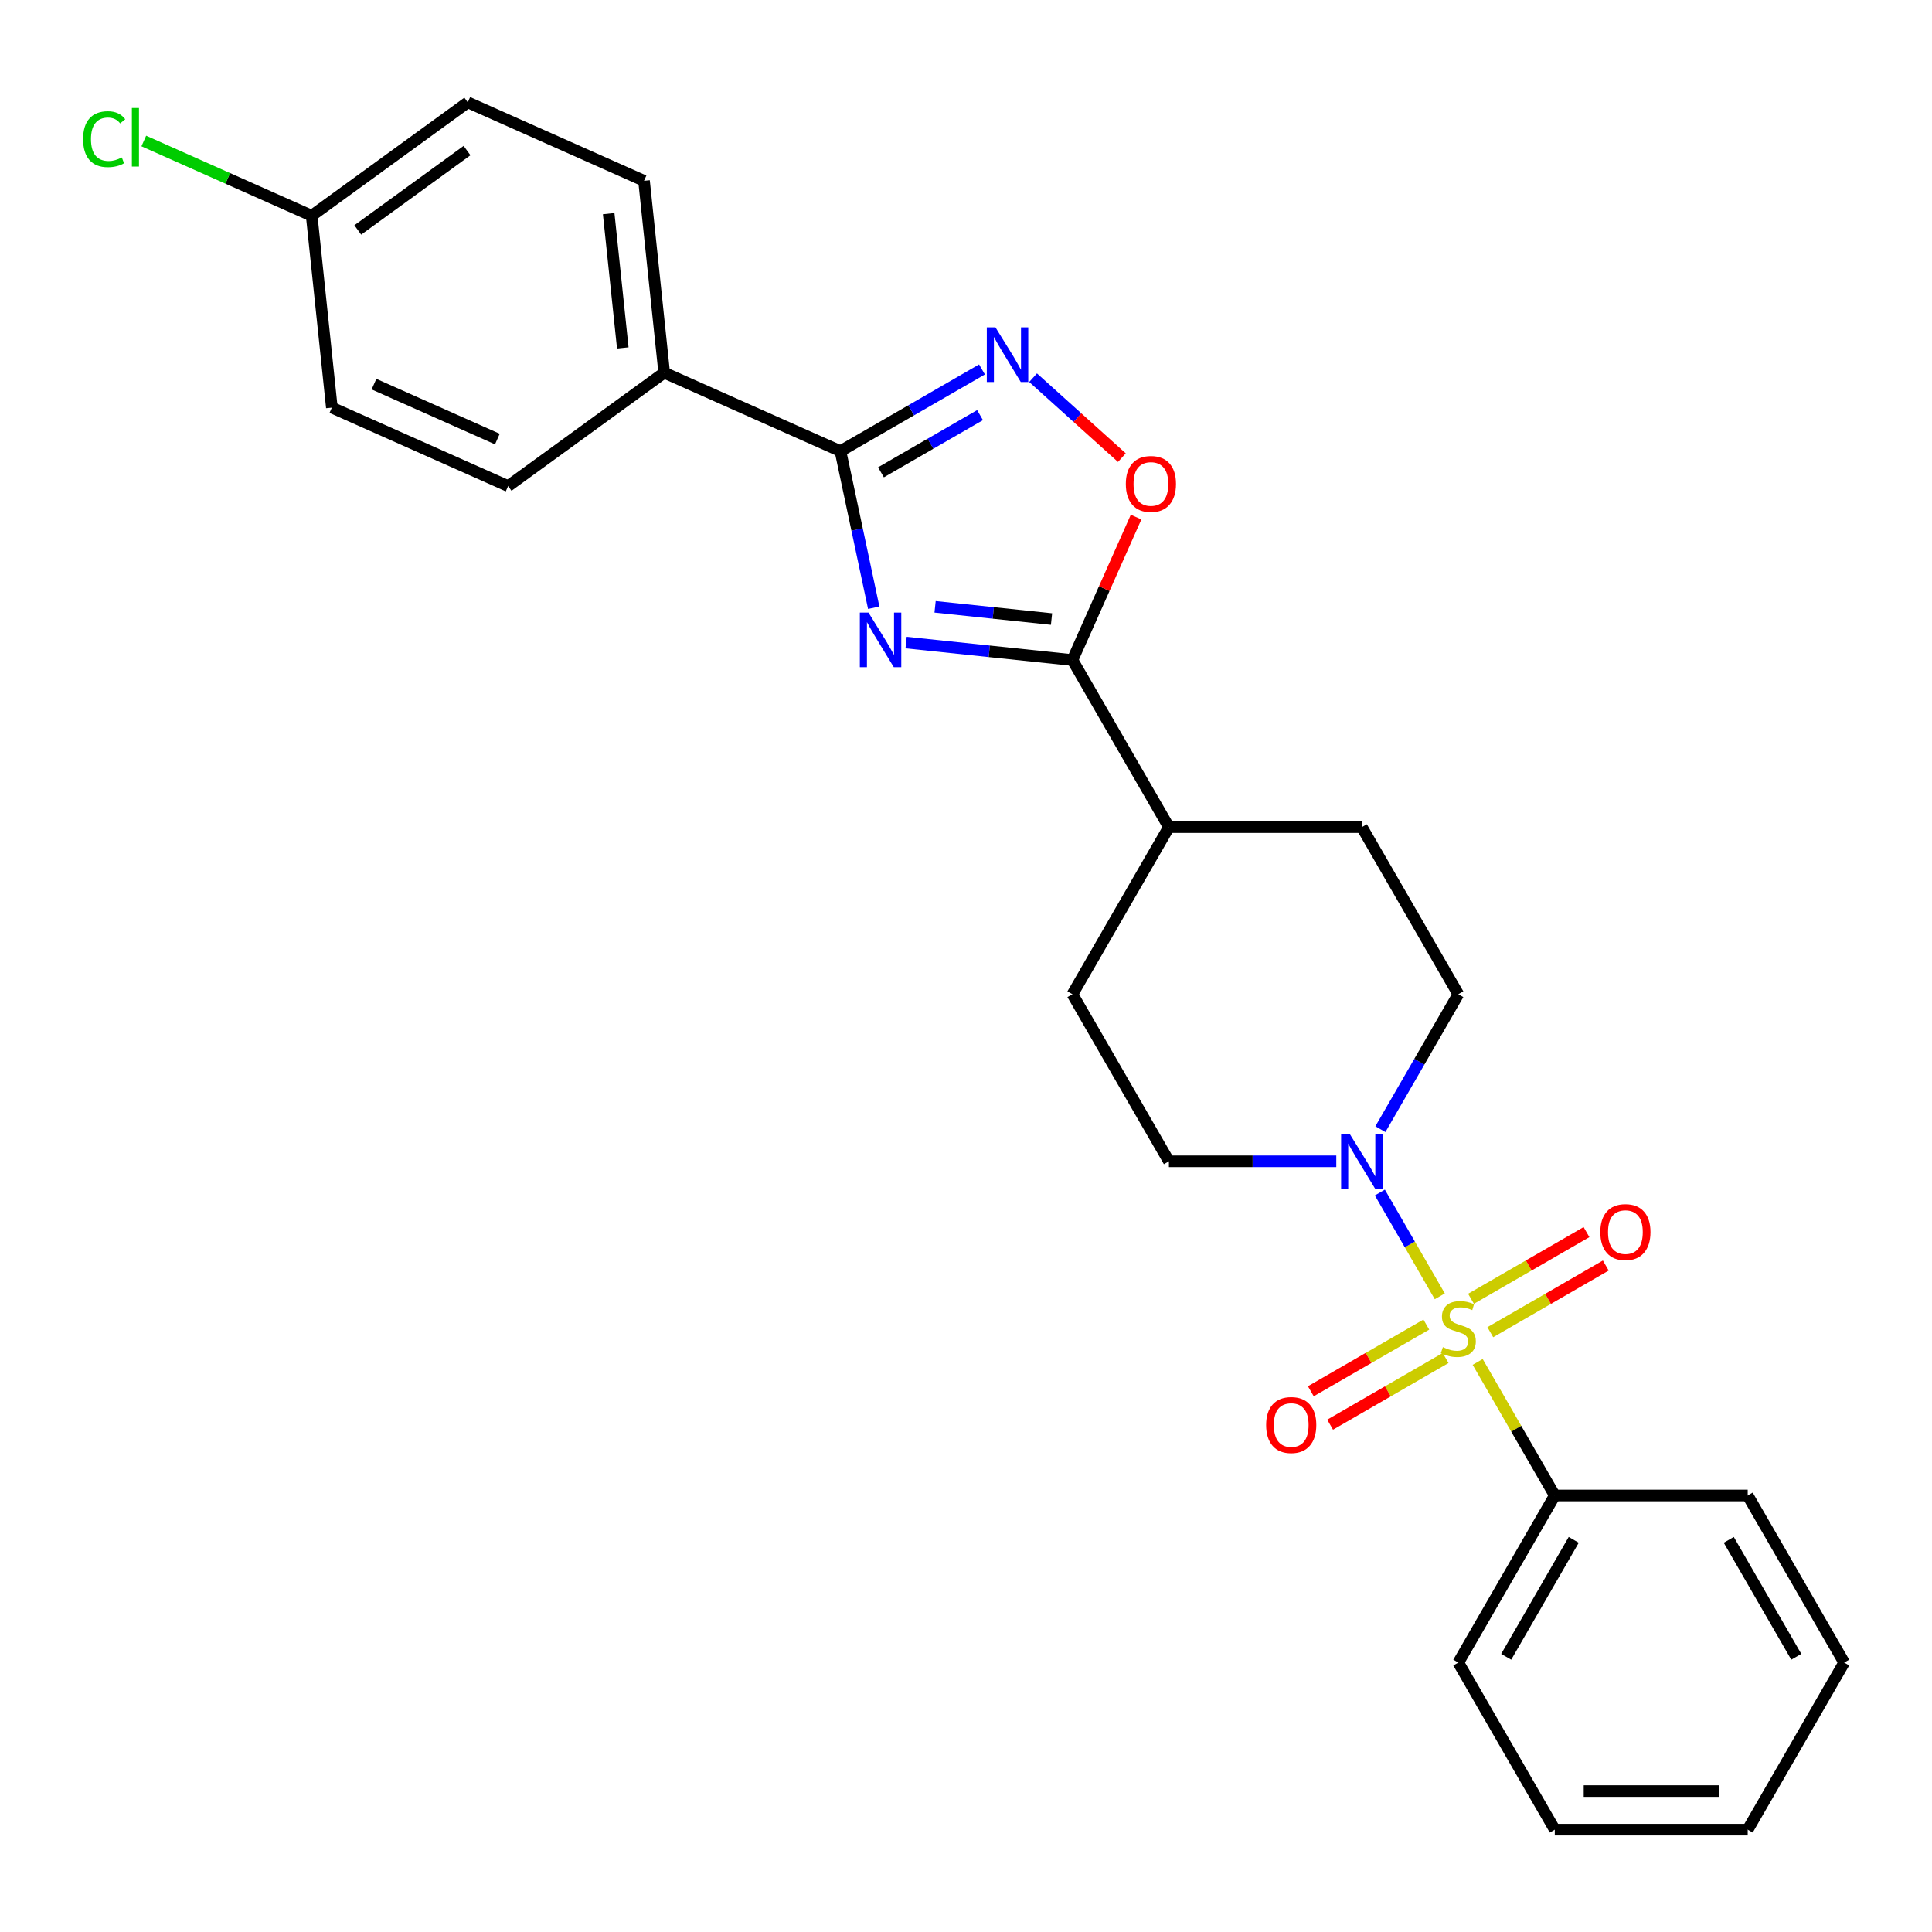 <?xml version='1.0' encoding='iso-8859-1'?>
<svg version='1.1' baseProfile='full'
              xmlns='http://www.w3.org/2000/svg'
                      xmlns:rdkit='http://www.rdkit.org/xml'
                      xmlns:xlink='http://www.w3.org/1999/xlink'
                  xml:space='preserve'
width='1000px' height='1000px' viewBox='0 0 1000 1000'>
<!-- END OF HEADER -->
<rect style='opacity:1.0;fill:#FFFFFF;stroke:none' width='1000' height='1000' x='0' y='0'> </rect>
<path class='bond-4' d='M 745.237,670.98 L 729.727,644.116' style='fill:none;fill-rule:evenodd;stroke:#CCCC00;stroke-width:6px;stroke-linecap:butt;stroke-linejoin:miter;stroke-opacity:1' />
<path class='bond-4' d='M 729.727,644.116 L 714.217,617.252' style='fill:none;fill-rule:evenodd;stroke:#0000FF;stroke-width:6px;stroke-linecap:butt;stroke-linejoin:miter;stroke-opacity:1' />
<path class='bond-6' d='M 771.377,689.549 L 801.264,672.294' style='fill:none;fill-rule:evenodd;stroke:#CCCC00;stroke-width:6px;stroke-linecap:butt;stroke-linejoin:miter;stroke-opacity:1' />
<path class='bond-6' d='M 801.264,672.294 L 831.152,655.038' style='fill:none;fill-rule:evenodd;stroke:#FF0000;stroke-width:6px;stroke-linecap:butt;stroke-linejoin:miter;stroke-opacity:1' />
<path class='bond-6' d='M 761.391,672.252 L 791.278,654.997' style='fill:none;fill-rule:evenodd;stroke:#CCCC00;stroke-width:6px;stroke-linecap:butt;stroke-linejoin:miter;stroke-opacity:1' />
<path class='bond-6' d='M 791.278,654.997 L 821.165,637.741' style='fill:none;fill-rule:evenodd;stroke:#FF0000;stroke-width:6px;stroke-linecap:butt;stroke-linejoin:miter;stroke-opacity:1' />
<path class='bond-7' d='M 738.262,685.605 L 708.375,702.861' style='fill:none;fill-rule:evenodd;stroke:#CCCC00;stroke-width:6px;stroke-linecap:butt;stroke-linejoin:miter;stroke-opacity:1' />
<path class='bond-7' d='M 708.375,702.861 L 678.488,720.116' style='fill:none;fill-rule:evenodd;stroke:#FF0000;stroke-width:6px;stroke-linecap:butt;stroke-linejoin:miter;stroke-opacity:1' />
<path class='bond-7' d='M 748.249,702.902 L 718.361,720.158' style='fill:none;fill-rule:evenodd;stroke:#CCCC00;stroke-width:6px;stroke-linecap:butt;stroke-linejoin:miter;stroke-opacity:1' />
<path class='bond-7' d='M 718.361,720.158 L 688.474,737.413' style='fill:none;fill-rule:evenodd;stroke:#FF0000;stroke-width:6px;stroke-linecap:butt;stroke-linejoin:miter;stroke-opacity:1' />
<path class='bond-8' d='M 764.84,704.933 L 784.796,739.497' style='fill:none;fill-rule:evenodd;stroke:#CCCC00;stroke-width:6px;stroke-linecap:butt;stroke-linejoin:miter;stroke-opacity:1' />
<path class='bond-8' d='M 784.796,739.497 L 804.751,774.061' style='fill:none;fill-rule:evenodd;stroke:#000000;stroke-width:6px;stroke-linecap:butt;stroke-linejoin:miter;stroke-opacity:1' />
<path class='bond-0' d='M 469,332.593 L 512.047,337.118' style='fill:none;fill-rule:evenodd;stroke:#0000FF;stroke-width:6px;stroke-linecap:butt;stroke-linejoin:miter;stroke-opacity:1' />
<path class='bond-0' d='M 512.047,337.118 L 555.094,341.642' style='fill:none;fill-rule:evenodd;stroke:#000000;stroke-width:6px;stroke-linecap:butt;stroke-linejoin:miter;stroke-opacity:1' />
<path class='bond-0' d='M 484.002,314.087 L 514.135,317.255' style='fill:none;fill-rule:evenodd;stroke:#0000FF;stroke-width:6px;stroke-linecap:butt;stroke-linejoin:miter;stroke-opacity:1' />
<path class='bond-0' d='M 514.135,317.255 L 544.268,320.422' style='fill:none;fill-rule:evenodd;stroke:#000000;stroke-width:6px;stroke-linecap:butt;stroke-linejoin:miter;stroke-opacity:1' />
<path class='bond-1' d='M 452.242,314.566 L 443.629,274.045' style='fill:none;fill-rule:evenodd;stroke:#0000FF;stroke-width:6px;stroke-linecap:butt;stroke-linejoin:miter;stroke-opacity:1' />
<path class='bond-1' d='M 443.629,274.045 L 435.015,233.523' style='fill:none;fill-rule:evenodd;stroke:#000000;stroke-width:6px;stroke-linecap:butt;stroke-linejoin:miter;stroke-opacity:1' />
<path class='bond-9' d='M 435.015,233.523 L 343.786,192.905' style='fill:none;fill-rule:evenodd;stroke:#000000;stroke-width:6px;stroke-linecap:butt;stroke-linejoin:miter;stroke-opacity:1' />
<path class='bond-28' d='M 435.015,233.523 L 471.646,212.374' style='fill:none;fill-rule:evenodd;stroke:#000000;stroke-width:6px;stroke-linecap:butt;stroke-linejoin:miter;stroke-opacity:1' />
<path class='bond-28' d='M 471.646,212.374 L 508.277,191.225' style='fill:none;fill-rule:evenodd;stroke:#0000FF;stroke-width:6px;stroke-linecap:butt;stroke-linejoin:miter;stroke-opacity:1' />
<path class='bond-28' d='M 455.991,244.475 L 481.633,229.671' style='fill:none;fill-rule:evenodd;stroke:#000000;stroke-width:6px;stroke-linecap:butt;stroke-linejoin:miter;stroke-opacity:1' />
<path class='bond-28' d='M 481.633,229.671 L 507.274,214.867' style='fill:none;fill-rule:evenodd;stroke:#0000FF;stroke-width:6px;stroke-linecap:butt;stroke-linejoin:miter;stroke-opacity:1' />
<path class='bond-2' d='M 555.094,341.642 L 605.025,428.126' style='fill:none;fill-rule:evenodd;stroke:#000000;stroke-width:6px;stroke-linecap:butt;stroke-linejoin:miter;stroke-opacity:1' />
<path class='bond-5' d='M 555.094,341.642 L 571.566,304.646' style='fill:none;fill-rule:evenodd;stroke:#000000;stroke-width:6px;stroke-linecap:butt;stroke-linejoin:miter;stroke-opacity:1' />
<path class='bond-5' d='M 571.566,304.646 L 588.038,267.649' style='fill:none;fill-rule:evenodd;stroke:#FF0000;stroke-width:6px;stroke-linecap:butt;stroke-linejoin:miter;stroke-opacity:1' />
<path class='bond-3' d='M 534.721,195.497 L 557.699,216.186' style='fill:none;fill-rule:evenodd;stroke:#0000FF;stroke-width:6px;stroke-linecap:butt;stroke-linejoin:miter;stroke-opacity:1' />
<path class='bond-3' d='M 557.699,216.186 L 580.678,236.876' style='fill:none;fill-rule:evenodd;stroke:#FF0000;stroke-width:6px;stroke-linecap:butt;stroke-linejoin:miter;stroke-opacity:1' />
<path class='bond-11' d='M 714.494,584.456 L 734.657,549.533' style='fill:none;fill-rule:evenodd;stroke:#0000FF;stroke-width:6px;stroke-linecap:butt;stroke-linejoin:miter;stroke-opacity:1' />
<path class='bond-11' d='M 734.657,549.533 L 754.82,514.61' style='fill:none;fill-rule:evenodd;stroke:#000000;stroke-width:6px;stroke-linecap:butt;stroke-linejoin:miter;stroke-opacity:1' />
<path class='bond-12' d='M 691.666,601.093 L 648.346,601.093' style='fill:none;fill-rule:evenodd;stroke:#0000FF;stroke-width:6px;stroke-linecap:butt;stroke-linejoin:miter;stroke-opacity:1' />
<path class='bond-12' d='M 648.346,601.093 L 605.025,601.093' style='fill:none;fill-rule:evenodd;stroke:#000000;stroke-width:6px;stroke-linecap:butt;stroke-linejoin:miter;stroke-opacity:1' />
<path class='bond-21' d='M 804.751,774.061 L 754.82,860.545' style='fill:none;fill-rule:evenodd;stroke:#000000;stroke-width:6px;stroke-linecap:butt;stroke-linejoin:miter;stroke-opacity:1' />
<path class='bond-21' d='M 814.558,797.02 L 779.606,857.559' style='fill:none;fill-rule:evenodd;stroke:#000000;stroke-width:6px;stroke-linecap:butt;stroke-linejoin:miter;stroke-opacity:1' />
<path class='bond-22' d='M 804.751,774.061 L 904.614,774.061' style='fill:none;fill-rule:evenodd;stroke:#000000;stroke-width:6px;stroke-linecap:butt;stroke-linejoin:miter;stroke-opacity:1' />
<path class='bond-15' d='M 343.786,192.905 L 333.348,93.589' style='fill:none;fill-rule:evenodd;stroke:#000000;stroke-width:6px;stroke-linecap:butt;stroke-linejoin:miter;stroke-opacity:1' />
<path class='bond-15' d='M 322.357,180.095 L 315.05,110.574' style='fill:none;fill-rule:evenodd;stroke:#000000;stroke-width:6px;stroke-linecap:butt;stroke-linejoin:miter;stroke-opacity:1' />
<path class='bond-16' d='M 343.786,192.905 L 262.995,251.603' style='fill:none;fill-rule:evenodd;stroke:#000000;stroke-width:6px;stroke-linecap:butt;stroke-linejoin:miter;stroke-opacity:1' />
<path class='bond-10' d='M 605.025,428.126 L 555.094,514.61' style='fill:none;fill-rule:evenodd;stroke:#000000;stroke-width:6px;stroke-linecap:butt;stroke-linejoin:miter;stroke-opacity:1' />
<path class='bond-26' d='M 605.025,428.126 L 704.888,428.126' style='fill:none;fill-rule:evenodd;stroke:#000000;stroke-width:6px;stroke-linecap:butt;stroke-linejoin:miter;stroke-opacity:1' />
<path class='bond-13' d='M 754.82,514.61 L 704.888,428.126' style='fill:none;fill-rule:evenodd;stroke:#000000;stroke-width:6px;stroke-linecap:butt;stroke-linejoin:miter;stroke-opacity:1' />
<path class='bond-14' d='M 605.025,601.093 L 555.094,514.61' style='fill:none;fill-rule:evenodd;stroke:#000000;stroke-width:6px;stroke-linecap:butt;stroke-linejoin:miter;stroke-opacity:1' />
<path class='bond-18' d='M 333.348,93.589 L 242.118,52.971' style='fill:none;fill-rule:evenodd;stroke:#000000;stroke-width:6px;stroke-linecap:butt;stroke-linejoin:miter;stroke-opacity:1' />
<path class='bond-19' d='M 262.995,251.603 L 171.766,210.985' style='fill:none;fill-rule:evenodd;stroke:#000000;stroke-width:6px;stroke-linecap:butt;stroke-linejoin:miter;stroke-opacity:1' />
<path class='bond-19' d='M 257.435,227.264 L 193.574,198.832' style='fill:none;fill-rule:evenodd;stroke:#000000;stroke-width:6px;stroke-linecap:butt;stroke-linejoin:miter;stroke-opacity:1' />
<path class='bond-17' d='M 161.328,111.669 L 171.766,210.985' style='fill:none;fill-rule:evenodd;stroke:#000000;stroke-width:6px;stroke-linecap:butt;stroke-linejoin:miter;stroke-opacity:1' />
<path class='bond-20' d='M 161.328,111.669 L 117.88,92.325' style='fill:none;fill-rule:evenodd;stroke:#000000;stroke-width:6px;stroke-linecap:butt;stroke-linejoin:miter;stroke-opacity:1' />
<path class='bond-20' d='M 117.88,92.325 L 74.432,72.981' style='fill:none;fill-rule:evenodd;stroke:#00CC00;stroke-width:6px;stroke-linecap:butt;stroke-linejoin:miter;stroke-opacity:1' />
<path class='bond-29' d='M 161.328,111.669 L 242.118,52.971' style='fill:none;fill-rule:evenodd;stroke:#000000;stroke-width:6px;stroke-linecap:butt;stroke-linejoin:miter;stroke-opacity:1' />
<path class='bond-29' d='M 185.186,119.023 L 241.739,77.934' style='fill:none;fill-rule:evenodd;stroke:#000000;stroke-width:6px;stroke-linecap:butt;stroke-linejoin:miter;stroke-opacity:1' />
<path class='bond-24' d='M 754.82,860.545 L 804.751,947.029' style='fill:none;fill-rule:evenodd;stroke:#000000;stroke-width:6px;stroke-linecap:butt;stroke-linejoin:miter;stroke-opacity:1' />
<path class='bond-23' d='M 904.614,774.061 L 954.545,860.545' style='fill:none;fill-rule:evenodd;stroke:#000000;stroke-width:6px;stroke-linecap:butt;stroke-linejoin:miter;stroke-opacity:1' />
<path class='bond-23' d='M 894.807,797.02 L 929.759,857.559' style='fill:none;fill-rule:evenodd;stroke:#000000;stroke-width:6px;stroke-linecap:butt;stroke-linejoin:miter;stroke-opacity:1' />
<path class='bond-25' d='M 954.545,860.545 L 904.614,947.029' style='fill:none;fill-rule:evenodd;stroke:#000000;stroke-width:6px;stroke-linecap:butt;stroke-linejoin:miter;stroke-opacity:1' />
<path class='bond-27' d='M 804.751,947.029 L 904.614,947.029' style='fill:none;fill-rule:evenodd;stroke:#000000;stroke-width:6px;stroke-linecap:butt;stroke-linejoin:miter;stroke-opacity:1' />
<path class='bond-27' d='M 819.731,927.056 L 889.635,927.056' style='fill:none;fill-rule:evenodd;stroke:#000000;stroke-width:6px;stroke-linecap:butt;stroke-linejoin:miter;stroke-opacity:1' />
<path  class='atom-0' d='M 746.831 697.284
Q 747.15 697.404, 748.468 697.963
Q 749.787 698.522, 751.225 698.882
Q 752.703 699.201, 754.141 699.201
Q 756.817 699.201, 758.375 697.923
Q 759.933 696.605, 759.933 694.328
Q 759.933 692.77, 759.134 691.811
Q 758.375 690.853, 757.176 690.333
Q 755.978 689.814, 753.981 689.215
Q 751.464 688.456, 749.946 687.737
Q 748.468 687.018, 747.39 685.5
Q 746.351 683.982, 746.351 681.426
Q 746.351 677.871, 748.748 675.674
Q 751.185 673.477, 755.978 673.477
Q 759.254 673.477, 762.969 675.034
L 762.05 678.11
Q 758.654 676.712, 756.098 676.712
Q 753.342 676.712, 751.824 677.871
Q 750.306 678.989, 750.346 680.946
Q 750.346 682.464, 751.105 683.383
Q 751.904 684.302, 753.022 684.821
Q 754.181 685.34, 756.098 685.94
Q 758.654 686.738, 760.172 687.537
Q 761.69 688.336, 762.769 689.974
Q 763.887 691.572, 763.887 694.328
Q 763.887 698.243, 761.251 700.36
Q 758.654 702.437, 754.3 702.437
Q 751.784 702.437, 749.866 701.878
Q 747.989 701.358, 745.752 700.44
L 746.831 697.284
' fill='#CCCC00'/>
<path  class='atom-1' d='M 449.527 317.063
L 458.794 332.042
Q 459.713 333.52, 461.191 336.197
Q 462.669 338.873, 462.749 339.033
L 462.749 317.063
L 466.503 317.063
L 466.503 345.344
L 462.629 345.344
L 452.682 328.967
Q 451.524 327.049, 450.286 324.852
Q 449.087 322.655, 448.728 321.976
L 448.728 345.344
L 445.053 345.344
L 445.053 317.063
L 449.527 317.063
' fill='#0000FF'/>
<path  class='atom-4' d='M 515.248 169.451
L 524.515 184.43
Q 525.434 185.908, 526.912 188.585
Q 528.39 191.261, 528.47 191.421
L 528.47 169.451
L 532.225 169.451
L 532.225 197.732
L 528.35 197.732
L 518.403 181.355
Q 517.245 179.437, 516.007 177.24
Q 514.808 175.043, 514.449 174.364
L 514.449 197.732
L 510.774 197.732
L 510.774 169.451
L 515.248 169.451
' fill='#0000FF'/>
<path  class='atom-5' d='M 698.637 586.953
L 707.904 601.932
Q 708.823 603.41, 710.301 606.087
Q 711.779 608.763, 711.859 608.923
L 711.859 586.953
L 715.614 586.953
L 715.614 615.234
L 711.739 615.234
L 701.793 598.857
Q 700.634 596.939, 699.396 594.742
Q 698.197 592.545, 697.838 591.866
L 697.838 615.234
L 694.163 615.234
L 694.163 586.953
L 698.637 586.953
' fill='#0000FF'/>
<path  class='atom-6' d='M 582.73 250.493
Q 582.73 243.702, 586.085 239.907
Q 589.44 236.112, 595.712 236.112
Q 601.983 236.112, 605.339 239.907
Q 608.694 243.702, 608.694 250.493
Q 608.694 257.363, 605.299 261.278
Q 601.903 265.153, 595.712 265.153
Q 589.48 265.153, 586.085 261.278
Q 582.73 257.403, 582.73 250.493
M 595.712 261.957
Q 600.026 261.957, 602.343 259.081
Q 604.699 256.165, 604.699 250.493
Q 604.699 244.94, 602.343 242.144
Q 600.026 239.308, 595.712 239.308
Q 591.398 239.308, 589.041 242.104
Q 586.724 244.9, 586.724 250.493
Q 586.724 256.205, 589.041 259.081
Q 591.398 261.957, 595.712 261.957
' fill='#FF0000'/>
<path  class='atom-7' d='M 828.321 637.726
Q 828.321 630.935, 831.677 627.14
Q 835.032 623.345, 841.303 623.345
Q 847.575 623.345, 850.93 627.14
Q 854.286 630.935, 854.286 637.726
Q 854.286 644.596, 850.89 648.511
Q 847.495 652.386, 841.303 652.386
Q 835.072 652.386, 831.677 648.511
Q 828.321 644.636, 828.321 637.726
M 841.303 649.19
Q 845.618 649.19, 847.934 646.314
Q 850.291 643.398, 850.291 637.726
Q 850.291 632.173, 847.934 629.377
Q 845.618 626.541, 841.303 626.541
Q 836.989 626.541, 834.633 629.337
Q 832.316 632.133, 832.316 637.726
Q 832.316 643.438, 834.633 646.314
Q 836.989 649.19, 841.303 649.19
' fill='#FF0000'/>
<path  class='atom-8' d='M 655.354 737.589
Q 655.354 730.798, 658.709 727.003
Q 662.065 723.208, 668.336 723.208
Q 674.607 723.208, 677.963 727.003
Q 681.318 730.798, 681.318 737.589
Q 681.318 744.459, 677.923 748.374
Q 674.527 752.248, 668.336 752.248
Q 662.104 752.248, 658.709 748.374
Q 655.354 744.499, 655.354 737.589
M 668.336 749.053
Q 672.65 749.053, 674.967 746.177
Q 677.324 743.261, 677.324 737.589
Q 677.324 732.036, 674.967 729.24
Q 672.65 726.404, 668.336 726.404
Q 664.022 726.404, 661.665 729.2
Q 659.348 731.996, 659.348 737.589
Q 659.348 743.301, 661.665 746.177
Q 664.022 749.053, 668.336 749.053
' fill='#FF0000'/>
<path  class='atom-21' d='M 43.016 72.03
Q 43.016 65, 46.291 61.325
Q 49.606 57.61, 55.878 57.61
Q 61.71 57.61, 64.826 61.724
L 62.189 63.881
Q 59.912 60.885, 55.878 60.885
Q 51.604 60.885, 49.327 63.761
Q 47.09 66.597, 47.09 72.03
Q 47.09 77.622, 49.407 80.498
Q 51.764 83.374, 56.317 83.374
Q 59.433 83.374, 63.068 81.497
L 64.186 84.493
Q 62.709 85.452, 60.471 86.011
Q 58.235 86.57, 55.758 86.57
Q 49.606 86.57, 46.291 82.815
Q 43.016 79.06, 43.016 72.03
' fill='#00CC00'/>
<path  class='atom-21' d='M 68.261 55.892
L 71.936 55.892
L 71.936 86.211
L 68.261 86.211
L 68.261 55.892
' fill='#00CC00'/>
</svg>
